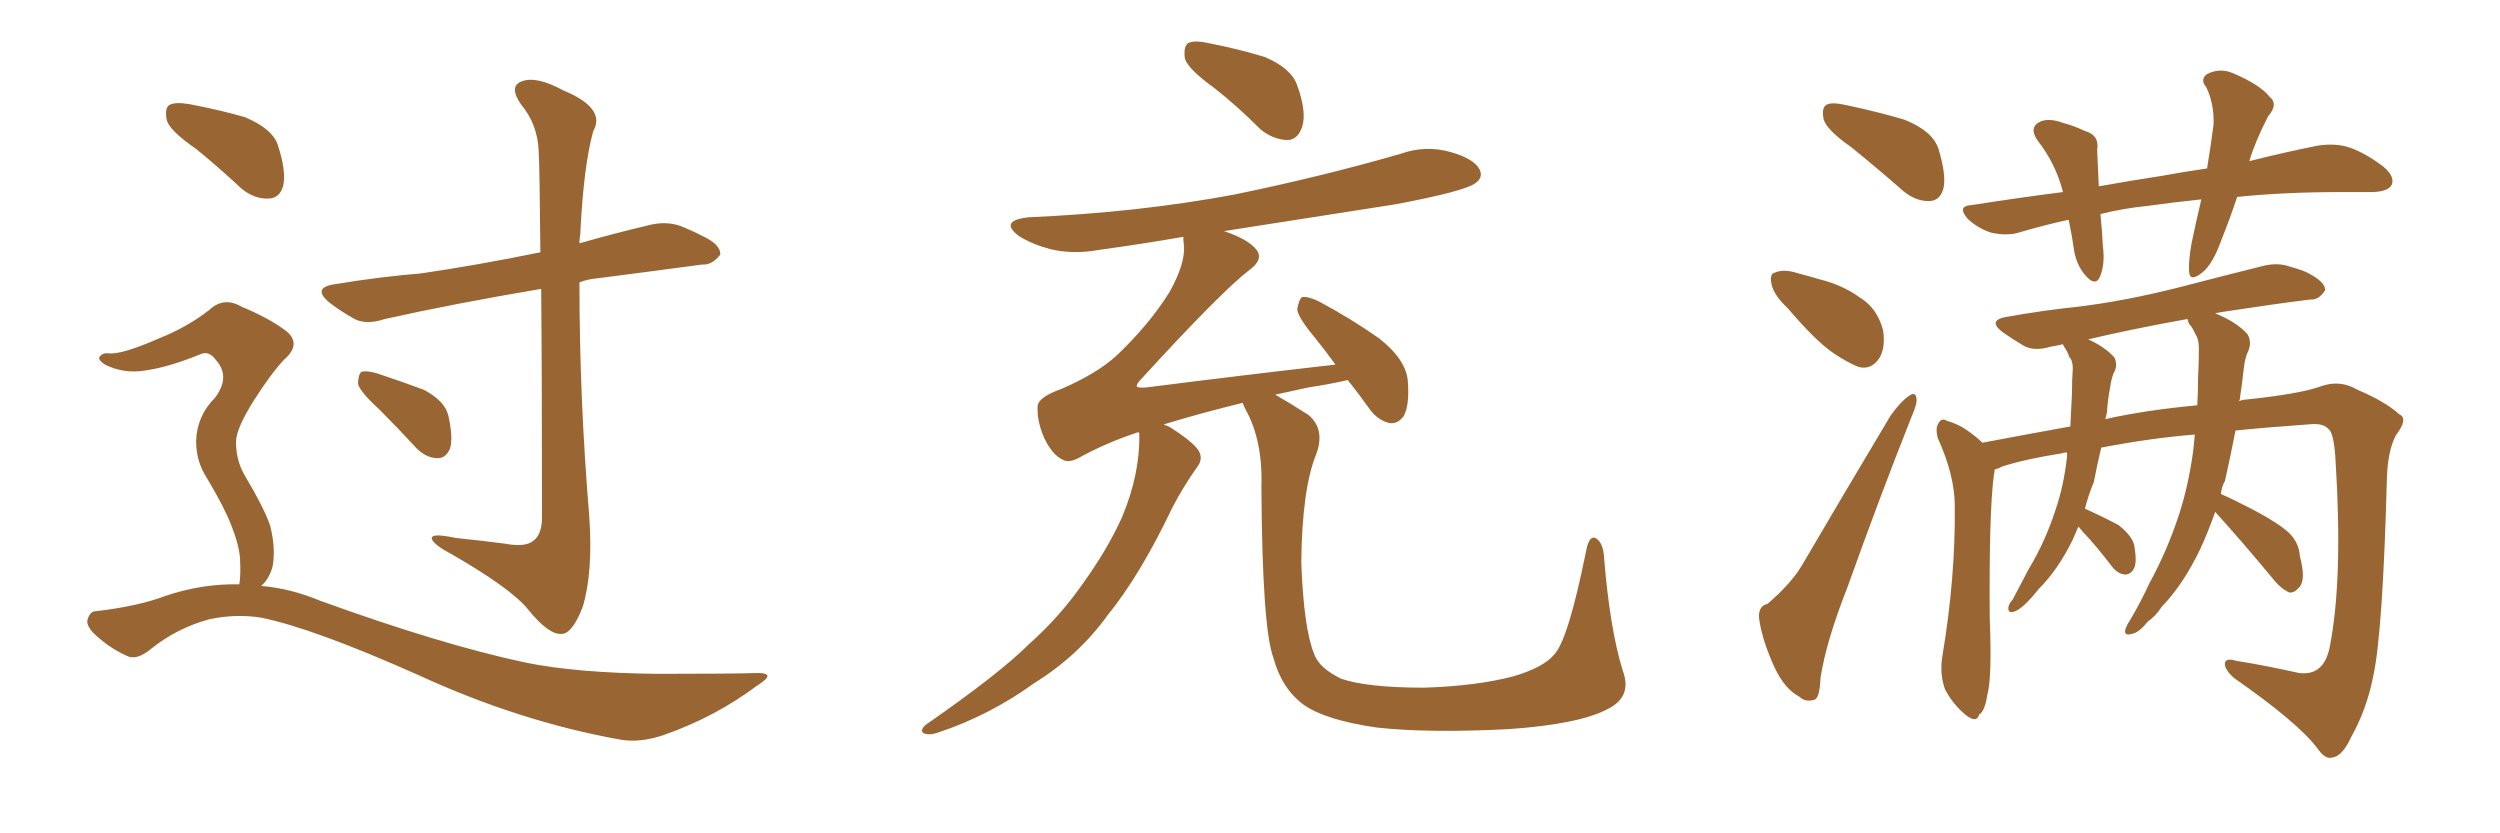 <svg xmlns="http://www.w3.org/2000/svg" xmlns:xlink="http://www.w3.org/1999/xlink" width="450" height="150"><path fill="#996633" padding="10" d="M35.30 26.81L35.30 26.81Q30.62 23.58 30.03 21.68L30.03 21.68Q29.59 19.48 30.47 18.90L30.47 18.90Q31.49 18.31 34.13 18.75L34.13 18.75Q39.55 19.78 44.09 21.09L44.09 21.09Q48.93 23.14 49.95 25.93L49.95 25.93Q51.56 30.76 50.98 33.40L50.98 33.40Q50.39 35.60 48.49 35.74L48.49 35.74Q45.85 35.89 43.51 33.98L43.51 33.98Q39.26 30.03 35.30 26.81ZM43.07 105.18L43.07 105.18Q43.36 103.71 43.21 100.63L43.21 100.63Q43.07 98.14 41.60 94.48L41.60 94.48Q40.43 91.41 37.21 85.99L37.21 85.99Q35.30 83.06 35.30 79.39L35.30 79.39Q35.45 74.85 38.67 71.63L38.67 71.63Q41.60 67.82 38.82 64.75L38.82 64.75Q37.65 63.13 36.18 63.72L36.18 63.72Q30.47 66.06 26.37 66.65L26.37 66.65Q22.41 67.38 18.90 65.63L18.90 65.63Q17.72 64.89 17.87 64.31L17.87 64.31Q18.31 63.57 19.34 63.57L19.34 63.57Q21.53 64.01 28.56 60.94L28.56 60.94Q33.69 58.89 37.65 55.81L37.65 55.81Q40.28 53.32 43.51 55.22L43.51 55.22Q48.49 57.28 51.56 59.62L51.56 59.62Q54.35 61.96 51.12 64.75L51.12 64.75Q48.78 67.24 45.70 72.07L45.70 72.07Q42.48 77.20 42.48 79.54L42.48 79.54Q42.48 82.76 43.95 85.40L43.95 85.40Q47.61 91.55 48.63 94.63L48.63 94.63Q49.66 98.73 49.07 101.95L49.07 101.95Q48.49 104.15 47.02 105.47L47.02 105.47Q52.29 105.91 57.57 108.11L57.57 108.11Q79.39 116.02 94.48 119.24L94.48 119.24Q103.71 121.14 118.36 121.29L118.36 121.29Q131.84 121.29 136.38 121.14L136.38 121.14Q139.89 121.14 136.38 123.34L136.38 123.34Q128.76 129.05 119.53 132.28L119.53 132.28Q115.28 133.74 111.77 133.15L111.77 133.15Q93.60 129.93 75.15 121.44L75.15 121.44Q56.40 113.09 47.02 111.18L47.02 111.18Q42.48 110.45 37.65 111.47L37.65 111.47Q31.79 113.09 27.25 116.75L27.25 116.75Q24.61 118.95 22.85 118.07L22.85 118.07Q19.34 116.46 16.70 113.82L16.70 113.82Q15.38 112.35 15.82 111.33L15.82 111.33Q16.26 110.01 17.29 110.01L17.29 110.01Q24.90 109.13 29.88 107.23L29.88 107.23Q36.47 105.03 43.07 105.18ZM97.41 52.00L97.41 52.00Q81.74 54.64 69.29 57.42L69.29 57.42Q65.77 58.59 63.57 57.28L63.57 57.28Q61.23 55.96 59.33 54.49L59.33 54.49Q55.96 51.71 60.50 51.12L60.50 51.12Q68.55 49.80 75.73 49.22L75.73 49.22Q85.84 47.75 97.27 45.41L97.27 45.41Q97.12 29.30 96.97 27.39L96.97 27.39Q96.83 22.41 93.75 18.75L93.75 18.75Q91.55 15.53 93.90 14.65L93.90 14.65Q96.53 13.62 101.37 16.26L101.37 16.26Q109.13 19.48 106.79 23.58L106.79 23.58Q105.03 29.88 104.44 42.33L104.44 42.33Q104.30 42.92 104.30 43.80L104.30 43.80Q110.45 42.04 116.60 40.58L116.60 40.58Q119.82 39.70 122.61 40.72L122.61 40.72Q125.10 41.75 126.12 42.33L126.12 42.33Q129.79 43.95 129.64 45.85L129.64 45.85Q128.17 47.75 126.42 47.61L126.42 47.61Q117.77 48.78 107.52 50.10L107.52 50.10Q105.76 50.24 104.30 50.83L104.30 50.83Q104.30 71.63 106.05 92.72L106.05 92.72Q106.79 102.98 104.88 109.28L104.88 109.28Q102.98 114.11 101.07 114.11L101.07 114.11Q98.73 114.26 95.07 109.72L95.07 109.72Q91.99 105.91 81.30 99.76L81.30 99.76Q78.22 98.14 77.78 97.12L77.78 97.12Q77.20 95.80 82.03 96.83L82.03 96.83Q86.28 97.27 90.82 97.85L90.82 97.85Q94.63 98.58 96.09 97.27L96.09 97.27Q97.41 96.24 97.56 93.60L97.56 93.60Q97.56 67.53 97.41 52.00ZM68.26 73.68L68.26 73.68L68.26 73.68Q64.89 70.61 64.45 69.14L64.45 69.14Q64.45 67.53 65.04 66.94L65.04 66.94Q66.06 66.65 67.97 67.24L67.97 67.24Q72.36 68.70 76.32 70.17L76.32 70.17Q80.13 72.22 80.71 74.85L80.71 74.85Q81.59 78.81 81.01 80.71L81.01 80.71Q80.27 82.47 78.81 82.47L78.81 82.47Q76.76 82.47 75 80.71L75 80.71Q71.48 76.90 68.26 73.68ZM218.55 15.82L218.55 15.82Q213.87 12.45 213.28 10.55L213.28 10.55Q212.99 8.35 213.87 7.76L213.87 7.76Q214.89 7.18 217.53 7.76L217.53 7.76Q222.80 8.79 227.64 10.25L227.64 10.25Q232.47 12.30 233.50 15.38L233.50 15.38Q235.25 20.21 234.38 22.85L234.38 22.85Q233.64 25.05 231.88 25.20L231.88 25.20Q229.25 25.20 226.90 23.29L226.90 23.29Q222.66 19.04 218.55 15.82ZM292.09 120.70L292.09 120.70L292.09 120.70Q293.85 125.39 289.45 127.59L289.45 127.59Q284.33 130.37 271.44 131.25L271.44 131.25Q257.08 131.98 247.85 130.96L247.85 130.96Q238.62 129.64 234.67 126.86L234.67 126.86Q230.71 123.93 229.25 118.51L229.25 118.51Q227.20 113.23 227.05 87.60L227.05 87.60Q227.34 79.25 224.12 73.54L224.12 73.54Q223.83 72.95 223.68 72.51L223.68 72.51Q216.50 74.27 210.21 76.17L210.21 76.17Q209.62 76.32 209.47 76.46L209.47 76.46Q210.21 76.61 211.08 77.20L211.08 77.20Q215.33 79.98 215.92 81.45L215.92 81.45Q216.50 82.76 215.48 84.08L215.48 84.08Q212.99 87.60 211.08 91.26L211.08 91.26Q205.22 103.56 199.37 110.74L199.37 110.74Q194.09 118.07 186.04 123.05L186.04 123.05Q178.13 128.76 168.90 131.84L168.90 131.84Q167.29 132.42 166.26 131.98L166.26 131.98Q165.53 131.54 166.55 130.52L166.55 130.52Q179.88 121.29 185.30 115.87L185.30 115.87Q190.72 111.04 194.82 105.18L194.82 105.18Q199.37 98.88 202.00 93.02L202.00 93.02Q205.22 85.25 205.08 78.08L205.08 78.08Q204.93 77.78 204.93 77.78L204.93 77.78Q199.07 79.69 194.09 82.47L194.09 82.47Q192.33 83.35 191.31 82.76L191.31 82.76Q189.40 81.88 187.94 78.81L187.94 78.81Q186.62 75.73 186.77 73.10L186.77 73.10Q186.91 71.48 191.02 70.02L191.02 70.02Q197.46 67.24 200.98 64.01L200.98 64.01Q206.84 58.45 210.50 52.59L210.50 52.59Q213.28 47.61 213.13 44.38L213.13 44.38Q212.99 43.21 212.99 42.63L212.99 42.63Q205.37 43.95 197.90 44.97L197.90 44.97Q193.07 45.85 188.96 44.82L188.96 44.82Q185.74 43.95 183.40 42.48L183.40 42.48Q179.74 39.70 185.16 39.11L185.16 39.11Q205.08 38.23 222.22 35.01L222.22 35.01Q237.89 31.79 252.10 27.69L252.10 27.69Q256.64 26.07 261.18 27.39L261.18 27.39Q265.28 28.56 266.31 30.47L266.31 30.47Q267.04 31.93 265.58 32.96L265.58 32.96Q263.67 34.42 251.22 36.77L251.22 36.77Q235.40 39.26 220.31 41.60L220.31 41.60Q224.71 43.07 226.17 44.97L226.17 44.97Q227.49 46.73 224.85 48.63L224.85 48.63Q219.73 52.59 205.52 68.12L205.52 68.12Q204.49 69.14 204.64 69.58L204.64 69.58Q204.93 69.87 206.40 69.73L206.40 69.73Q223.68 67.53 240.38 65.63L240.38 65.63Q238.48 62.99 236.57 60.64L236.57 60.64Q233.64 57.13 233.50 55.66L233.50 55.66Q233.79 53.91 234.38 53.47L234.38 53.47Q235.40 53.32 237.30 54.20L237.30 54.20Q243.31 57.42 248.29 60.94L248.29 60.94Q253.27 64.89 253.42 68.85L253.42 68.85Q253.71 72.95 252.69 74.85L252.69 74.85Q251.66 76.32 250.20 76.17L250.20 76.17Q248.14 75.73 246.68 73.83L246.68 73.83Q244.48 70.75 242.58 68.41L242.58 68.41Q239.50 69.14 235.55 69.73L235.55 69.73Q232.32 70.46 229.54 71.04L229.54 71.04Q231.88 72.36 235.55 74.71L235.55 74.71Q238.62 77.34 236.87 81.88L236.87 81.88Q234.38 88.04 234.23 101.22L234.23 101.22Q234.67 113.23 236.57 117.77L236.57 117.77Q237.45 120.26 241.41 122.17L241.41 122.17Q246.09 123.78 256.35 123.78L256.35 123.78Q265.72 123.49 272.46 121.73L272.46 121.73Q277.88 120.12 279.79 117.77L279.79 117.77Q282.28 115.14 285.50 99.17L285.50 99.17Q286.08 96.09 287.40 96.97L287.40 96.97Q288.57 97.85 288.72 100.20L288.72 100.20Q289.75 113.09 292.09 120.70ZM333.25 26.51L333.25 26.51Q328.86 23.44 328.27 21.53L328.27 21.53Q327.83 19.48 328.71 18.90L328.71 18.90Q329.59 18.31 332.23 18.90L332.23 18.90Q337.79 20.07 342.77 21.53L342.77 21.53Q347.90 23.58 348.93 26.81L348.93 26.81Q350.39 31.64 349.80 33.98L349.80 33.98Q349.22 36.04 347.46 36.18L347.46 36.18Q344.97 36.33 342.63 34.42L342.63 34.42Q337.79 30.18 333.25 26.51ZM321.83 55.52L321.83 55.52Q319.34 53.17 318.90 51.27L318.90 51.27Q318.46 49.22 319.48 49.07L319.48 49.07Q321.09 48.34 323.73 49.22L323.73 49.22Q325.49 49.66 327.39 50.24L327.39 50.24Q331.64 51.27 334.86 53.61L334.86 53.61Q337.94 55.52 338.96 59.47L338.96 59.47Q339.40 62.40 338.38 64.31L338.38 64.31Q336.91 66.65 334.57 66.06L334.57 66.06Q332.67 65.33 330.03 63.57L330.03 63.57Q326.81 61.38 321.83 55.52ZM318.16 108.69L318.16 108.69Q322.41 105.03 324.32 101.81L324.32 101.81Q331.79 89.06 340.28 74.85L340.28 74.85Q342.04 72.36 343.51 71.34L343.51 71.34Q344.82 70.31 344.97 71.78L344.97 71.78Q345.12 72.66 344.09 75L344.09 75Q338.38 89.36 332.52 105.76L332.52 105.76Q328.71 115.43 327.69 122.02L327.69 122.02Q327.54 125.83 326.51 125.98L326.51 125.98Q324.90 126.42 323.88 125.39L323.88 125.39Q321.24 124.07 319.34 119.97L319.34 119.97Q317.29 115.43 316.70 111.77L316.70 111.77Q316.26 109.13 318.16 108.69ZM402.69 35.45L402.69 35.45Q401.37 39.40 399.90 43.07L399.90 43.07Q398.29 47.61 396.39 49.07L396.39 49.07Q394.19 50.83 394.04 48.93L394.04 48.93Q393.90 47.02 394.48 43.80L394.48 43.80Q395.36 39.55 396.24 35.89L396.24 35.89Q390.67 36.47 386.57 37.06L386.57 37.06Q382.18 37.50 378.08 38.53L378.08 38.53Q378.37 41.31 378.52 44.38L378.52 44.38Q378.96 47.61 377.93 49.95L377.93 49.95Q377.20 51.42 375.73 49.95L375.73 49.95Q373.97 48.19 373.39 45.41L373.39 45.41Q372.95 42.33 372.36 39.55L372.36 39.55Q367.68 40.58 363.28 41.89L363.28 41.89Q361.23 42.48 358.45 41.89L358.45 41.89Q356.10 41.16 354.20 39.40L354.20 39.40Q352.15 37.06 354.93 36.91L354.93 36.91Q363.28 35.60 371.34 34.57L371.34 34.57Q370.02 29.44 366.80 25.34L366.80 25.34Q365.04 22.85 367.38 21.83L367.38 21.83Q368.99 21.24 371.34 22.12L371.34 22.12Q373.10 22.56 375.29 23.58L375.29 23.58Q377.93 24.32 377.49 26.95L377.49 26.95Q377.64 29.88 377.78 33.54L377.78 33.54Q383.50 32.52 389.21 31.64L389.21 31.64Q393.16 30.91 397.27 30.32L397.27 30.32Q398.00 25.93 398.44 22.41L398.44 22.41Q398.58 18.75 397.12 15.67L397.12 15.67Q395.95 14.36 397.27 13.33L397.27 13.33Q399.61 12.16 401.95 13.18L401.95 13.18Q406.79 15.23 408.54 17.43L408.54 17.43Q410.16 18.75 408.25 20.95L408.25 20.95Q405.91 25.49 404.88 29.00L404.88 29.00Q411.91 27.25 417.19 26.22L417.19 26.22Q419.97 25.78 422.31 26.37L422.31 26.37Q425.39 27.25 429.05 30.03L429.05 30.03Q431.10 31.79 430.52 33.25L430.52 33.25Q429.93 34.42 427.29 34.57L427.29 34.57Q424.51 34.57 421.73 34.57L421.73 34.57Q411.04 34.57 402.69 35.45ZM398.73 92.14L398.73 92.14Q397.56 95.51 396.09 98.73L396.09 98.73Q393.02 105.18 389.06 109.28L389.06 109.28Q388.04 110.89 386.57 111.91L386.57 111.91Q384.96 113.96 383.64 114.11L383.64 114.11Q382.18 114.55 382.62 113.09L382.62 113.09Q382.91 112.35 383.50 111.47L383.50 111.47Q385.40 108.25 386.87 105.03L386.87 105.03Q390.09 99.17 392.29 92.43L392.29 92.43Q393.90 87.45 394.78 81.15L394.78 81.15Q394.92 79.69 395.07 78.22L395.07 78.22Q387.45 78.81 378.22 80.57L378.22 80.57Q377.49 83.64 376.90 86.72L376.90 86.72Q375.88 89.21 375.29 91.55L375.29 91.55Q378.52 93.02 381.30 94.48L381.30 94.48Q384.08 96.68 384.23 98.58L384.23 98.58Q384.67 101.37 384.08 102.39L384.08 102.39Q383.50 103.42 382.47 103.42L382.47 103.42Q381.15 103.27 380.13 101.95L380.13 101.95Q377.49 98.44 374.85 95.65L374.85 95.65Q374.27 94.92 374.12 94.78L374.12 94.78Q373.54 96.09 373.10 97.12L373.10 97.12Q370.46 102.54 366.94 106.05L366.94 106.05Q365.92 107.37 364.89 108.40L364.89 108.40Q363.28 110.01 362.26 110.16L362.26 110.16Q361.38 110.30 361.52 109.28L361.52 109.28Q361.67 108.54 362.26 107.96L362.26 107.96Q363.72 105.18 365.19 102.39L365.19 102.39Q368.12 97.56 370.02 91.70L370.02 91.70Q371.48 87.45 372.07 82.18L372.07 82.18Q372.07 81.59 372.07 81.45L372.07 81.45Q371.34 81.45 371.19 81.59L371.19 81.59Q364.60 82.62 360.50 83.94L360.50 83.94Q359.62 84.38 359.03 84.52L359.03 84.52Q359.03 84.96 358.89 85.55L358.89 85.55Q358.01 92.29 358.15 111.18L358.15 111.18Q358.59 122.02 357.71 125.10L357.71 125.10Q357.28 128.03 356.25 128.61L356.25 128.61Q355.81 130.22 353.91 128.76L353.91 128.76Q351.56 126.86 350.10 124.07L350.10 124.07Q349.07 121.14 349.66 117.92L349.66 117.92Q352.00 103.86 351.86 91.11L351.86 91.11Q351.86 85.55 348.78 78.81L348.78 78.81Q348.34 77.05 348.93 76.17L348.93 76.17Q349.51 75.15 350.39 75.73L350.39 75.73Q352.44 76.32 353.91 77.34L353.91 77.34Q355.81 78.66 356.84 79.69L356.84 79.69Q364.60 78.22 372.66 76.76L372.66 76.76Q372.80 73.68 372.95 70.90L372.95 70.90Q372.95 68.55 373.10 66.36L373.10 66.36Q373.10 64.89 372.51 64.31L372.51 64.31Q372.07 63.13 371.63 62.55L371.63 62.55Q371.34 62.11 371.34 61.96L371.34 61.96Q370.02 62.26 369.14 62.40L369.14 62.40Q366.21 63.28 364.31 62.26L364.31 62.26Q362.11 60.94 360.64 59.91L360.64 59.91Q357.42 57.57 361.52 56.98L361.52 56.98Q368.12 55.81 373.97 55.22L373.97 55.22Q382.32 54.20 391.70 51.86L391.70 51.86Q399.61 49.80 407.23 47.90L407.23 47.90Q410.01 47.17 412.35 48.05L412.35 48.05Q414.55 48.63 415.58 49.22L415.58 49.22Q418.65 50.83 418.51 52.29L418.51 52.29Q417.33 54.05 415.87 53.91L415.87 53.91Q408.84 54.79 400.34 56.10L400.34 56.10Q399.32 56.25 398.73 56.40L398.73 56.40Q402.69 58.01 404.59 60.21L404.59 60.21Q405.47 61.82 404.44 63.72L404.44 63.72Q404.00 65.04 403.86 66.50L403.86 66.50Q403.56 69.29 403.13 72.07L403.13 72.07Q402.98 72.07 402.98 72.22L402.98 72.22Q403.71 71.92 404.30 71.92L404.30 71.92Q413.96 70.90 417.63 69.58L417.63 69.58Q421.14 68.26 424.37 70.17L424.37 70.17Q429.49 72.36 431.84 74.56L431.84 74.56Q433.59 75.29 431.25 78.37L431.25 78.37Q429.79 81.15 429.64 86.13L429.64 86.13Q428.91 113.96 427.15 121.88L427.15 121.88Q425.98 127.73 423.19 132.71L423.19 132.71Q421.58 136.23 419.68 136.38L419.68 136.38Q418.51 136.67 417.19 134.77L417.19 134.77Q413.67 130.08 402.10 122.02L402.10 122.02Q400.34 120.41 400.49 119.38L400.49 119.38Q400.63 118.36 402.54 118.95L402.54 118.95Q407.96 119.82 413.82 121.14L413.82 121.14Q418.36 121.73 419.38 116.31L419.38 116.31Q421.73 104.30 420.41 83.06L420.41 83.06Q420.12 77.78 419.09 77.20L419.09 77.20Q418.36 76.32 416.46 76.32L416.46 76.32Q408.25 76.90 402.39 77.49L402.39 77.49Q401.51 82.03 400.49 86.57L400.49 86.57Q399.90 87.60 399.76 88.92L399.76 88.92Q402.10 89.94 405.76 91.85L405.76 91.85Q410.16 94.19 412.06 95.95L412.06 95.95Q413.82 97.71 413.96 100.05L413.96 100.05Q415.14 104.44 413.82 105.76L413.82 105.76Q412.94 106.79 412.06 106.64L412.06 106.64Q410.45 105.91 408.98 104.00L408.98 104.00Q403.27 97.12 398.73 92.14ZM394.04 58.30L394.04 58.30L394.04 58.30Q393.75 57.57 393.75 57.42L393.75 57.42Q383.94 59.18 375.88 61.08L375.88 61.08Q378.81 62.40 380.57 64.31L380.57 64.31Q381.30 65.77 380.42 67.24L380.42 67.24Q379.98 68.41 379.83 69.73L379.83 69.73Q379.39 71.92 379.25 74.27L379.25 74.27Q379.10 74.85 378.96 75.44L378.96 75.44Q386.13 73.83 395.51 72.95L395.51 72.95Q395.65 70.46 395.65 68.12L395.65 68.12Q395.80 65.04 395.80 62.70L395.80 62.70Q395.80 61.08 395.21 60.21L395.21 60.21Q394.63 58.89 394.04 58.30Z"/></svg>